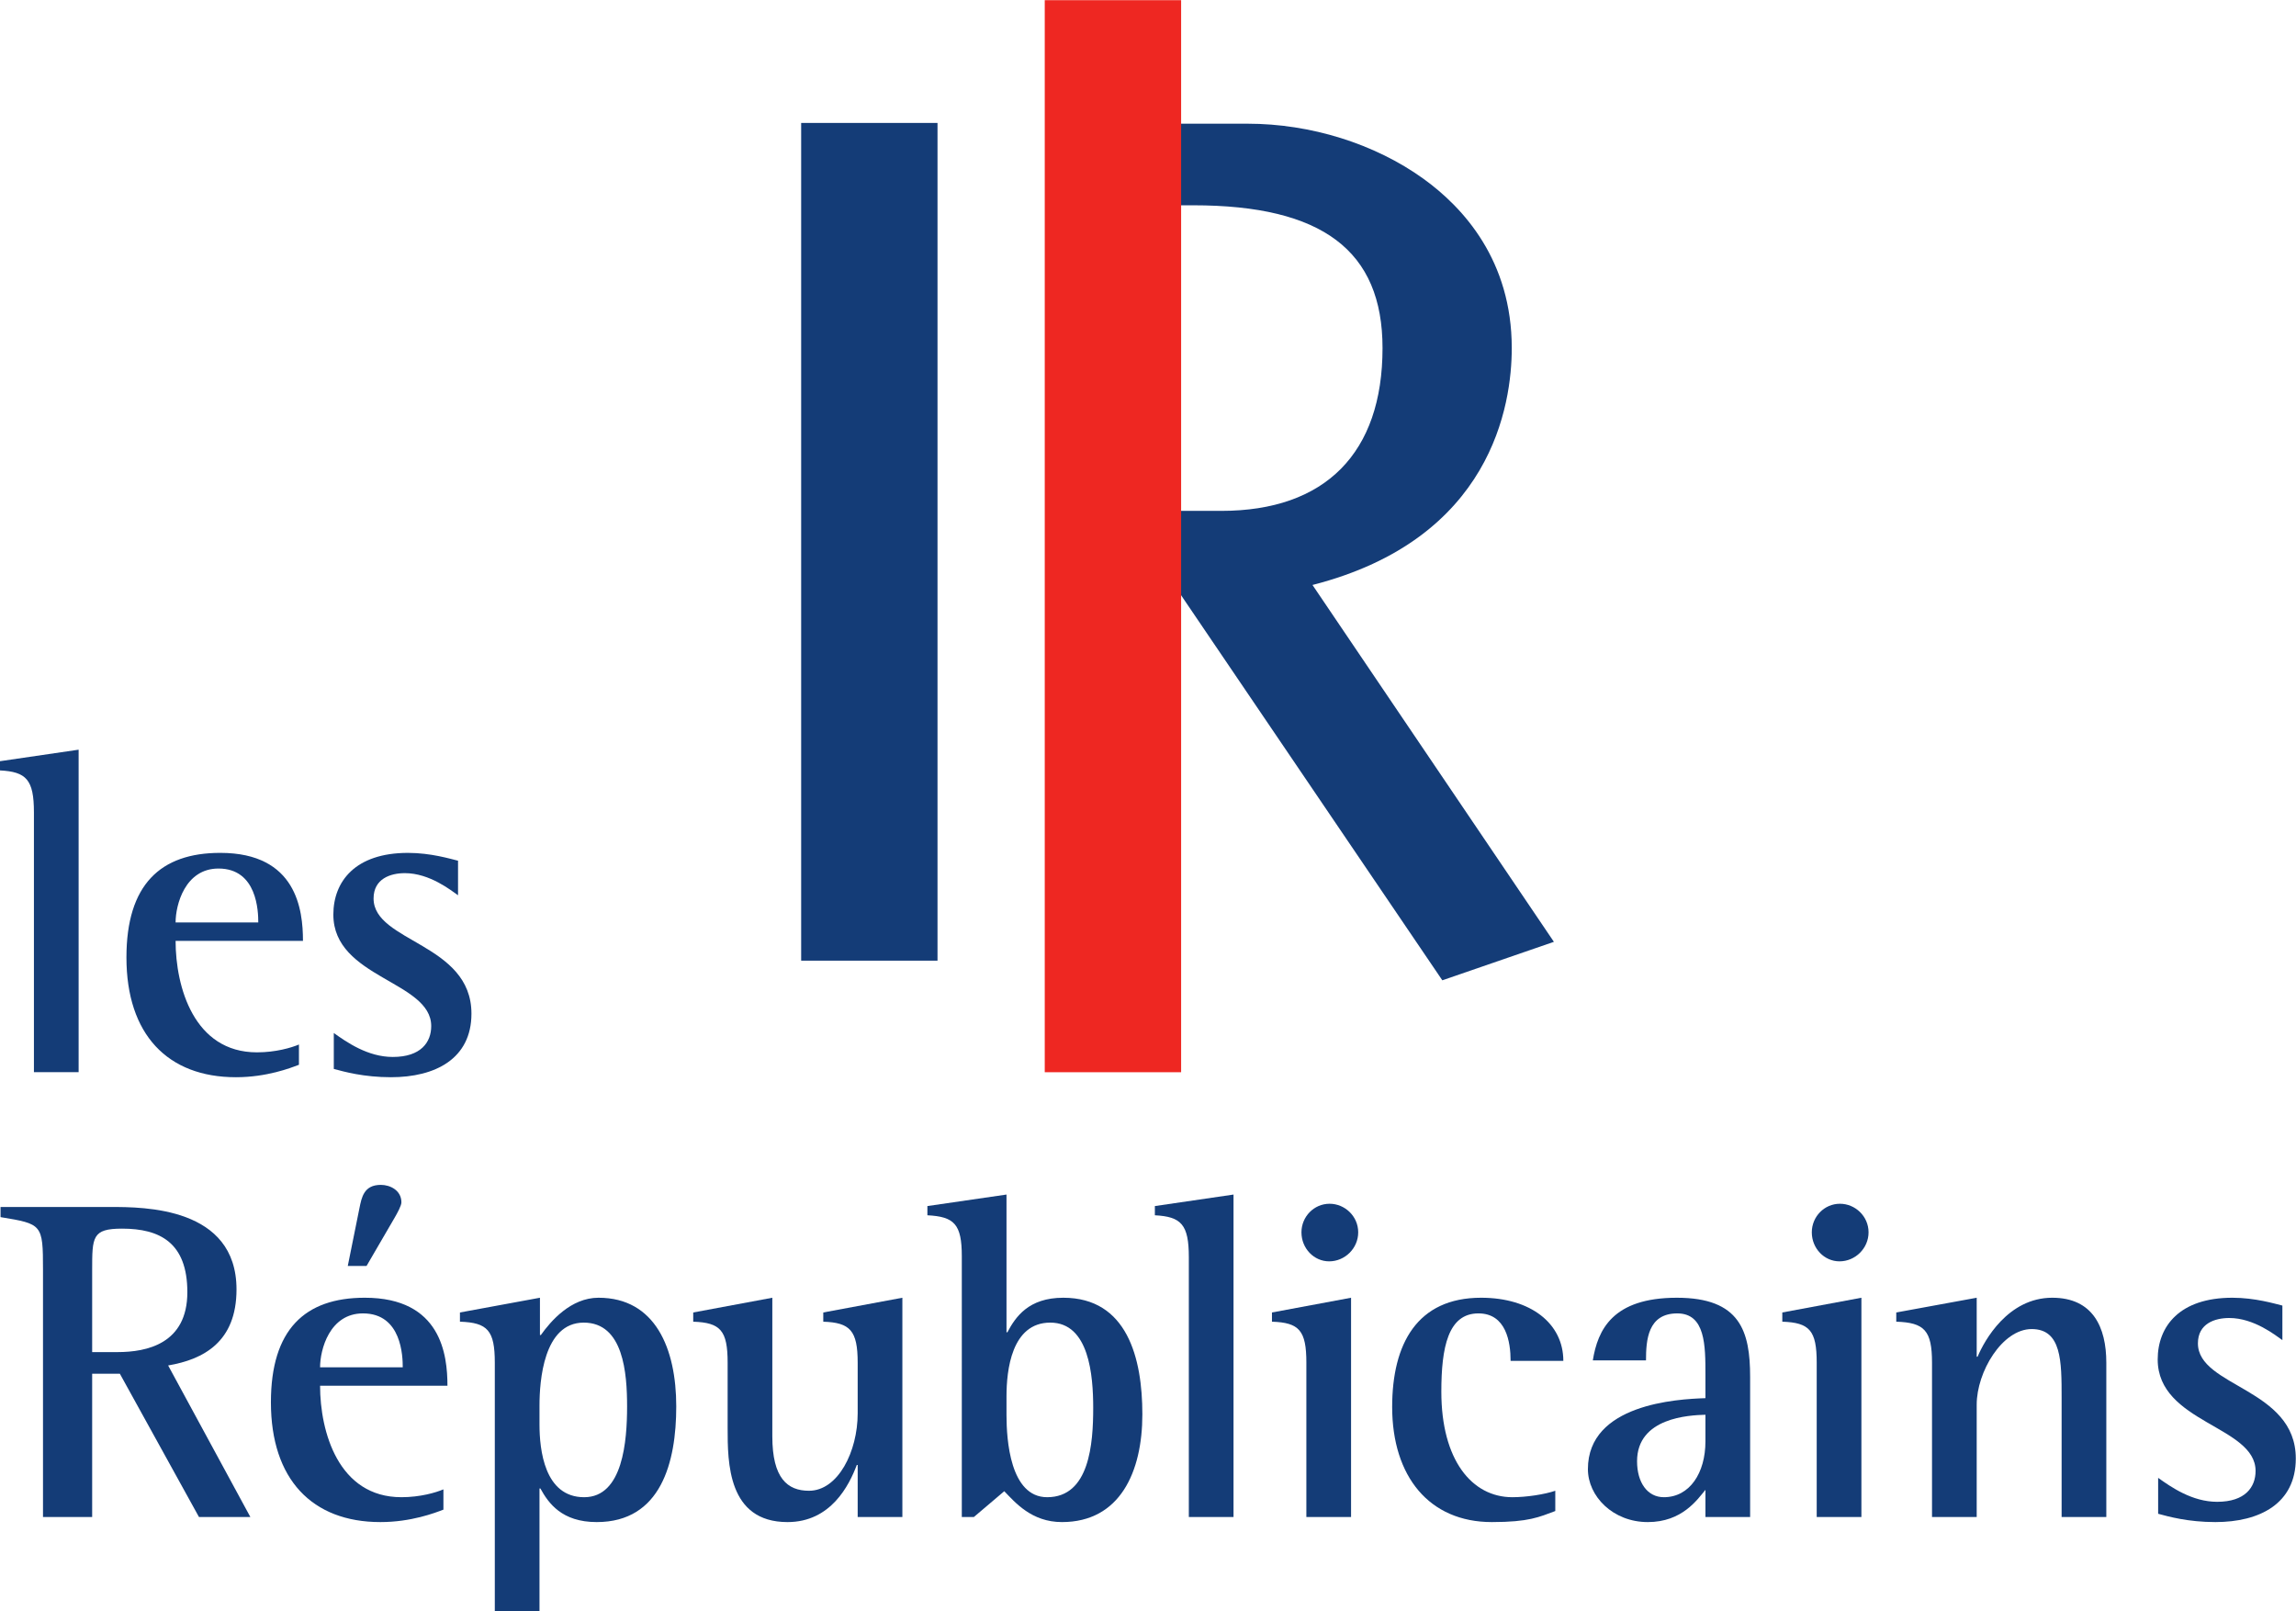<?xml version="1.0" encoding="UTF-8" standalone="no"?> <svg xmlns:dc="http://purl.org/dc/elements/1.1/" xmlns:cc="http://creativecommons.org/ns#" xmlns:rdf="http://www.w3.org/1999/02/22-rdf-syntax-ns#" xmlns:svg="http://www.w3.org/2000/svg" xmlns="http://www.w3.org/2000/svg" xmlns:sodipodi="http://sodipodi.sourceforge.net/DTD/sodipodi-0.dtd" xmlns:inkscape="http://www.inkscape.org/namespaces/inkscape" viewBox="0 0 375 263.089" width="375" height="263.089" version="1.1" id="svg43" sodipodi:docname="LesRépublicains15logo.svg" inkscape:version="1.0.2 (e86c870879, 2021-01-15, custom)"><defs id="defs4"><clipPath id="clipPath18"><path id="path16" d="M 0,830 H 832 V 0 H 0 Z"></path></clipPath></defs><g id="g10" transform="matrix(0.63,0,0,-0.63,-75.704,395.689)"><g id="g12"><g clip-path="url(#clipPath18)" id="g14"><g transform="translate(128.961,417.497)" id="g20"><path id="path22" style="fill:#143c77;fill-opacity:1;fill-rule:nonzero;stroke:none" d="m 0,0 c 0,8.478 -1.969,10.507 -8.805,10.867 v 2.388 l 20.393,2.984 V -67.354 H 0 Z"></path></g><g transform="translate(187.123,388.955)" id="g24"><path id="path26" style="fill:#143c77;fill-opacity:1;fill-rule:nonzero;stroke:none" d="M 0,0 C 0,2.746 -0.232,13.972 -10.312,13.972 -19.001,13.972 -21.435,4.538 -21.435,0 Z m 10.543,-36.901 c -2.201,-0.836 -8.342,-3.224 -16.336,-3.224 -17.727,0 -28.386,11.106 -28.386,31.048 0,18.87 8.805,27.109 24.33,27.109 19.813,0 21.435,-14.809 21.435,-22.809 h -33.021 c 0,-11.942 4.752,-28.9 21.086,-28.9 4.867,0 8.921,1.195 10.892,2.03 z"></path></g><g transform="translate(238.911,396)" id="g28"><path id="path30" style="fill:#143c77;fill-opacity:1;fill-rule:nonzero;stroke:none" d="m 0,0 c -1.737,1.193 -7.299,5.732 -13.786,5.732 -3.708,0 -8.111,-1.434 -8.111,-6.57 0,-11.344 25.374,-11.583 25.374,-29.853 0,-11.704 -9.387,-16.479 -20.856,-16.479 -7.068,0 -12.166,1.431 -14.83,2.149 v 9.315 c 3.36,-2.389 8.806,-6.211 15.295,-6.211 7.298,0 9.961,3.822 9.961,8.002 0,11.702 -25.372,12.418 -25.372,28.9 0,8.597 5.677,16.001 19.348,16.001 5.91,0 11.008,-1.552 12.977,-2.031 z"></path></g><g transform="translate(144.057,277.575)" id="g32"><path id="path34" style="fill:#143c77;fill-opacity:1;fill-rule:nonzero;stroke:none" d="m 0,0 h 6.605 c 7.53,0 18.073,2.149 18.073,15.525 0,12.898 -7.183,16.48 -16.916,16.48 C 0,32.005 0,29.855 0,21.256 Z m -12.745,21.375 c 0,11.823 -0.23,11.823 -11.007,13.614 v 2.629 H 4.751 c 8.69,0 32.672,0 32.672,-21.377 0,-13.614 -8.572,-18.151 -17.726,-19.705 L 41.015,-42.752 H 27.691 L 7.184,-5.612 H 0 v -37.14 h -12.745 z"></path></g><g transform="translate(213.34,314.833)" id="g36"><path id="path38" style="fill:#143c77;fill-opacity:1;fill-rule:nonzero;stroke:none" d="m 0,0 c 0.579,2.867 1.158,6.091 5.561,6.091 2.433,0 5.33,-1.433 5.33,-4.538 0,-0.835 -1.044,-2.747 -1.739,-3.941 L 1.854,-14.926 h -4.867 z m 11.237,-41.198 c 0,2.745 -0.232,13.971 -10.311,13.971 -8.688,0 -11.122,-9.435 -11.122,-13.971 z M 21.781,-78.1 c -2.201,-0.837 -8.342,-3.223 -16.336,-3.223 -17.726,0 -28.386,11.105 -28.386,31.047 0,18.87 8.805,27.109 24.332,27.109 19.811,0 21.434,-14.808 21.434,-22.809 h -33.021 c 0,-11.942 4.75,-28.9 21.087,-28.9 4.865,0 8.921,1.196 10.89,2.031 z"></path></g><g transform="translate(260.029,258.825)" id="g40"><path id="path42" style="fill:#143c77;fill-opacity:1;fill-rule:nonzero;stroke:none" d="m 0,0 c 0,-6.568 1.275,-18.869 11.585,-18.869 10.082,0 11.124,14.69 11.124,23.526 0,8.599 -0.927,21.735 -11.238,21.735 C 1.042,26.392 0,11.227 0,4.897 Z m -11.586,16.004 c 0,8.359 -1.853,10.388 -9.037,10.629 v 2.387 l 20.739,3.821 v -9.673 h 0.233 c 2.549,3.582 7.761,9.673 14.945,9.673 14.715,0 20.159,-13.136 20.159,-28.184 0,-14.449 -3.938,-29.972 -20.622,-29.972 -9.038,0 -12.514,4.895 -14.6,8.716 H 0 v -31.765 h -11.586 z"></path></g><g transform="translate(342.519,248.317)" id="g44"><path id="path46" style="fill:#143c77;fill-opacity:1;fill-rule:nonzero;stroke:none" d="m 0,0 h -0.23 c -1.97,-5.254 -6.721,-14.808 -17.958,-14.808 -15.527,0 -15.527,15.524 -15.527,24.361 v 16.959 c 0,8.359 -1.853,10.388 -8.921,10.629 v 2.387 l 20.507,3.821 V 7.403 c 0,-10.866 3.941,-14.092 9.501,-14.092 C -5.098,-6.689 0,3.462 0,13.374 V 26.512 C 0,34.871 -1.97,36.9 -8.919,37.141 v 2.387 l 20.505,3.821 V -13.495 H 0 Z"></path></g><g transform="translate(381.101,261.214)" id="g48"><path id="path50" style="fill:#143c77;fill-opacity:1;fill-rule:nonzero;stroke:none" d="m 0,0 c 0,-6.328 0.927,-21.257 10.544,-21.257 11.005,0 11.934,13.972 11.934,23.168 0,8.36 -1.043,22.092 -11.122,22.092 C 1.274,24.003 0,11.584 0,4.897 Z m -11.586,41.201 c 0,8.358 -1.969,10.269 -8.922,10.627 v 2.389 L 0,57.201 V 21.496 h 0.232 c 2.085,3.941 5.447,8.956 14.483,8.956 16.568,0 20.507,-15.643 20.507,-30.213 0,-14.927 -5.793,-27.943 -20.855,-27.943 -7.878,0 -12.165,5.134 -14.946,8 l -7.879,-6.688 h -3.128 z"></path></g><g transform="translate(428.37,302.176)" id="g52"><path id="path54" style="fill:#143c77;fill-opacity:1;fill-rule:nonzero;stroke:none" d="m 0,0 c 0,8.478 -1.97,10.508 -8.805,10.866 v 2.389 l 20.391,2.984 V -67.354 H 0 Z"></path></g><g transform="translate(457.567,308.623)" id="g56"><path id="path58" style="fill:#143c77;fill-opacity:1;fill-rule:nonzero;stroke:none" d="m 0,0 c 0,4.061 3.242,7.406 7.297,7.406 3.94,0 7.415,-3.226 7.415,-7.406 0,-4.178 -3.475,-7.523 -7.529,-7.523 C 3.242,-7.523 0,-4.178 0,0 m 1.273,-33.794 c 0,8.359 -1.852,10.388 -8.92,10.629 v 2.387 l 20.507,3.821 V -73.801 H 1.273 Z"></path></g><g transform="translate(523.374,236.375)" id="g60"><path id="path62" style="fill:#143c77;fill-opacity:1;fill-rule:nonzero;stroke:none" d="m 0,0 c -4.171,-1.552 -6.836,-2.865 -16.452,-2.865 -16.22,0 -25.838,11.821 -25.838,29.854 0,16.361 6.488,28.303 23.057,28.303 12.86,0 21.318,-6.688 21.318,-16.36 h -13.671 c 0,4.896 -1.16,12.299 -8.342,12.299 -7.879,0 -9.616,-8.837 -9.616,-20.301 0,-17.674 7.879,-27.348 18.422,-27.348 3.591,0 8.342,0.718 11.122,1.672 z"></path></g><g transform="translate(562.3,261.334)" id="g64"><path id="path66" style="fill:#143c77;fill-opacity:1;fill-rule:nonzero;stroke:none" d="m 0,0 c -4.171,-0.12 -17.726,-0.718 -17.726,-12.063 0,-5.492 2.665,-9.314 6.951,-9.314 6.721,0 10.775,6.33 10.775,14.451 z m 0,-19.465 c -2.084,-2.507 -6.023,-8.359 -14.945,-8.359 -9.037,0 -15.525,6.687 -15.525,13.734 0,16.836 23.055,18.15 30.47,18.389 v 6.091 c 0,7.523 0,15.882 -7.299,15.882 -7.646,0 -8.11,-6.925 -8.11,-12.179 h -13.786 c 1.273,7.88 5.098,16.239 21.78,16.239 16.454,0 19.002,-8.718 19.002,-20.54 V -26.512 H 0 Z"></path></g><g transform="translate(589.875,308.623)" id="g68"><path id="path70" style="fill:#143c77;fill-opacity:1;fill-rule:nonzero;stroke:none" d="m 0,0 c 0,4.061 3.242,7.406 7.298,7.406 3.939,0 7.415,-3.226 7.415,-7.406 0,-4.178 -3.476,-7.523 -7.531,-7.523 C 3.242,-7.523 0,-4.178 0,0 m 1.272,-33.794 c 0,8.359 -1.852,10.388 -8.919,10.629 v 2.387 l 20.507,3.821 V -73.801 H 1.272 Z"></path></g><g transform="translate(621.04,274.829)" id="g72"><path id="path74" style="fill:#143c77;fill-opacity:1;fill-rule:nonzero;stroke:none" d="m 0,0 c 0,8.359 -1.97,10.388 -9.268,10.629 v 2.387 l 20.854,3.821 V 1.551 h 0.233 c 1.738,4.18 7.877,15.286 19.347,15.286 C 41.708,16.837 45.187,9.193 45.187,0 V -40.007 H 33.6 v 30.93 c 0,9.434 0,17.793 -7.763,17.793 -7.646,0 -14.251,-11.106 -14.251,-19.584 V -40.007 H 0 Z"></path></g><g transform="translate(711.874,280.681)" id="g76"><path id="path78" style="fill:#143c77;fill-opacity:1;fill-rule:nonzero;stroke:none" d="m 0,0 c -1.737,1.192 -7.301,5.731 -13.787,5.731 -3.709,0 -8.111,-1.433 -8.111,-6.569 0,-11.344 25.374,-11.583 25.374,-29.855 0,-11.702 -9.385,-16.478 -20.856,-16.478 -7.067,0 -12.166,1.432 -14.83,2.15 v 9.314 c 3.36,-2.388 8.805,-6.21 15.294,-6.21 7.299,0 9.965,3.822 9.965,8.001 0,11.703 -25.374,12.419 -25.374,28.9 0,8.598 5.676,16.001 19.347,16.001 5.91,0 11.007,-1.552 12.978,-2.03 z"></path></g><g transform="translate(426.316,495.643)" id="g80"><path id="path82" style="fill:#143c77;fill-opacity:1;fill-rule:nonzero;stroke:none" d="M 0,0 H 10.462 C 37.421,0 52.27,14.986 52.27,42.198 52.27,67.453 36.676,79.217 3.199,79.217 H 0.002 l 0.002,21.152 h 17.267 c 16.368,0 32.974,-5.192 45.561,-14.244 10.465,-7.532 22.942,-21.264 22.942,-43.927 0,-14.559 -5.067,-49.489 -51.662,-61.406 l 62.586,-92.509 -28.927,-9.972 -67.765,99.882 z"></path></g><path id="path84" style="fill:#ee2722;fill-opacity:1;fill-rule:nonzero;stroke:none" d="m 426.371,350.124 h -35.356 v 277.907 h 35.356 z"></path><path id="path86" style="fill:#143c77;fill-opacity:1;fill-rule:nonzero;stroke:none" d="m 363.214,379.046 h -35.348 v 217.162 h 35.348 z"></path></g></g></g></svg> 